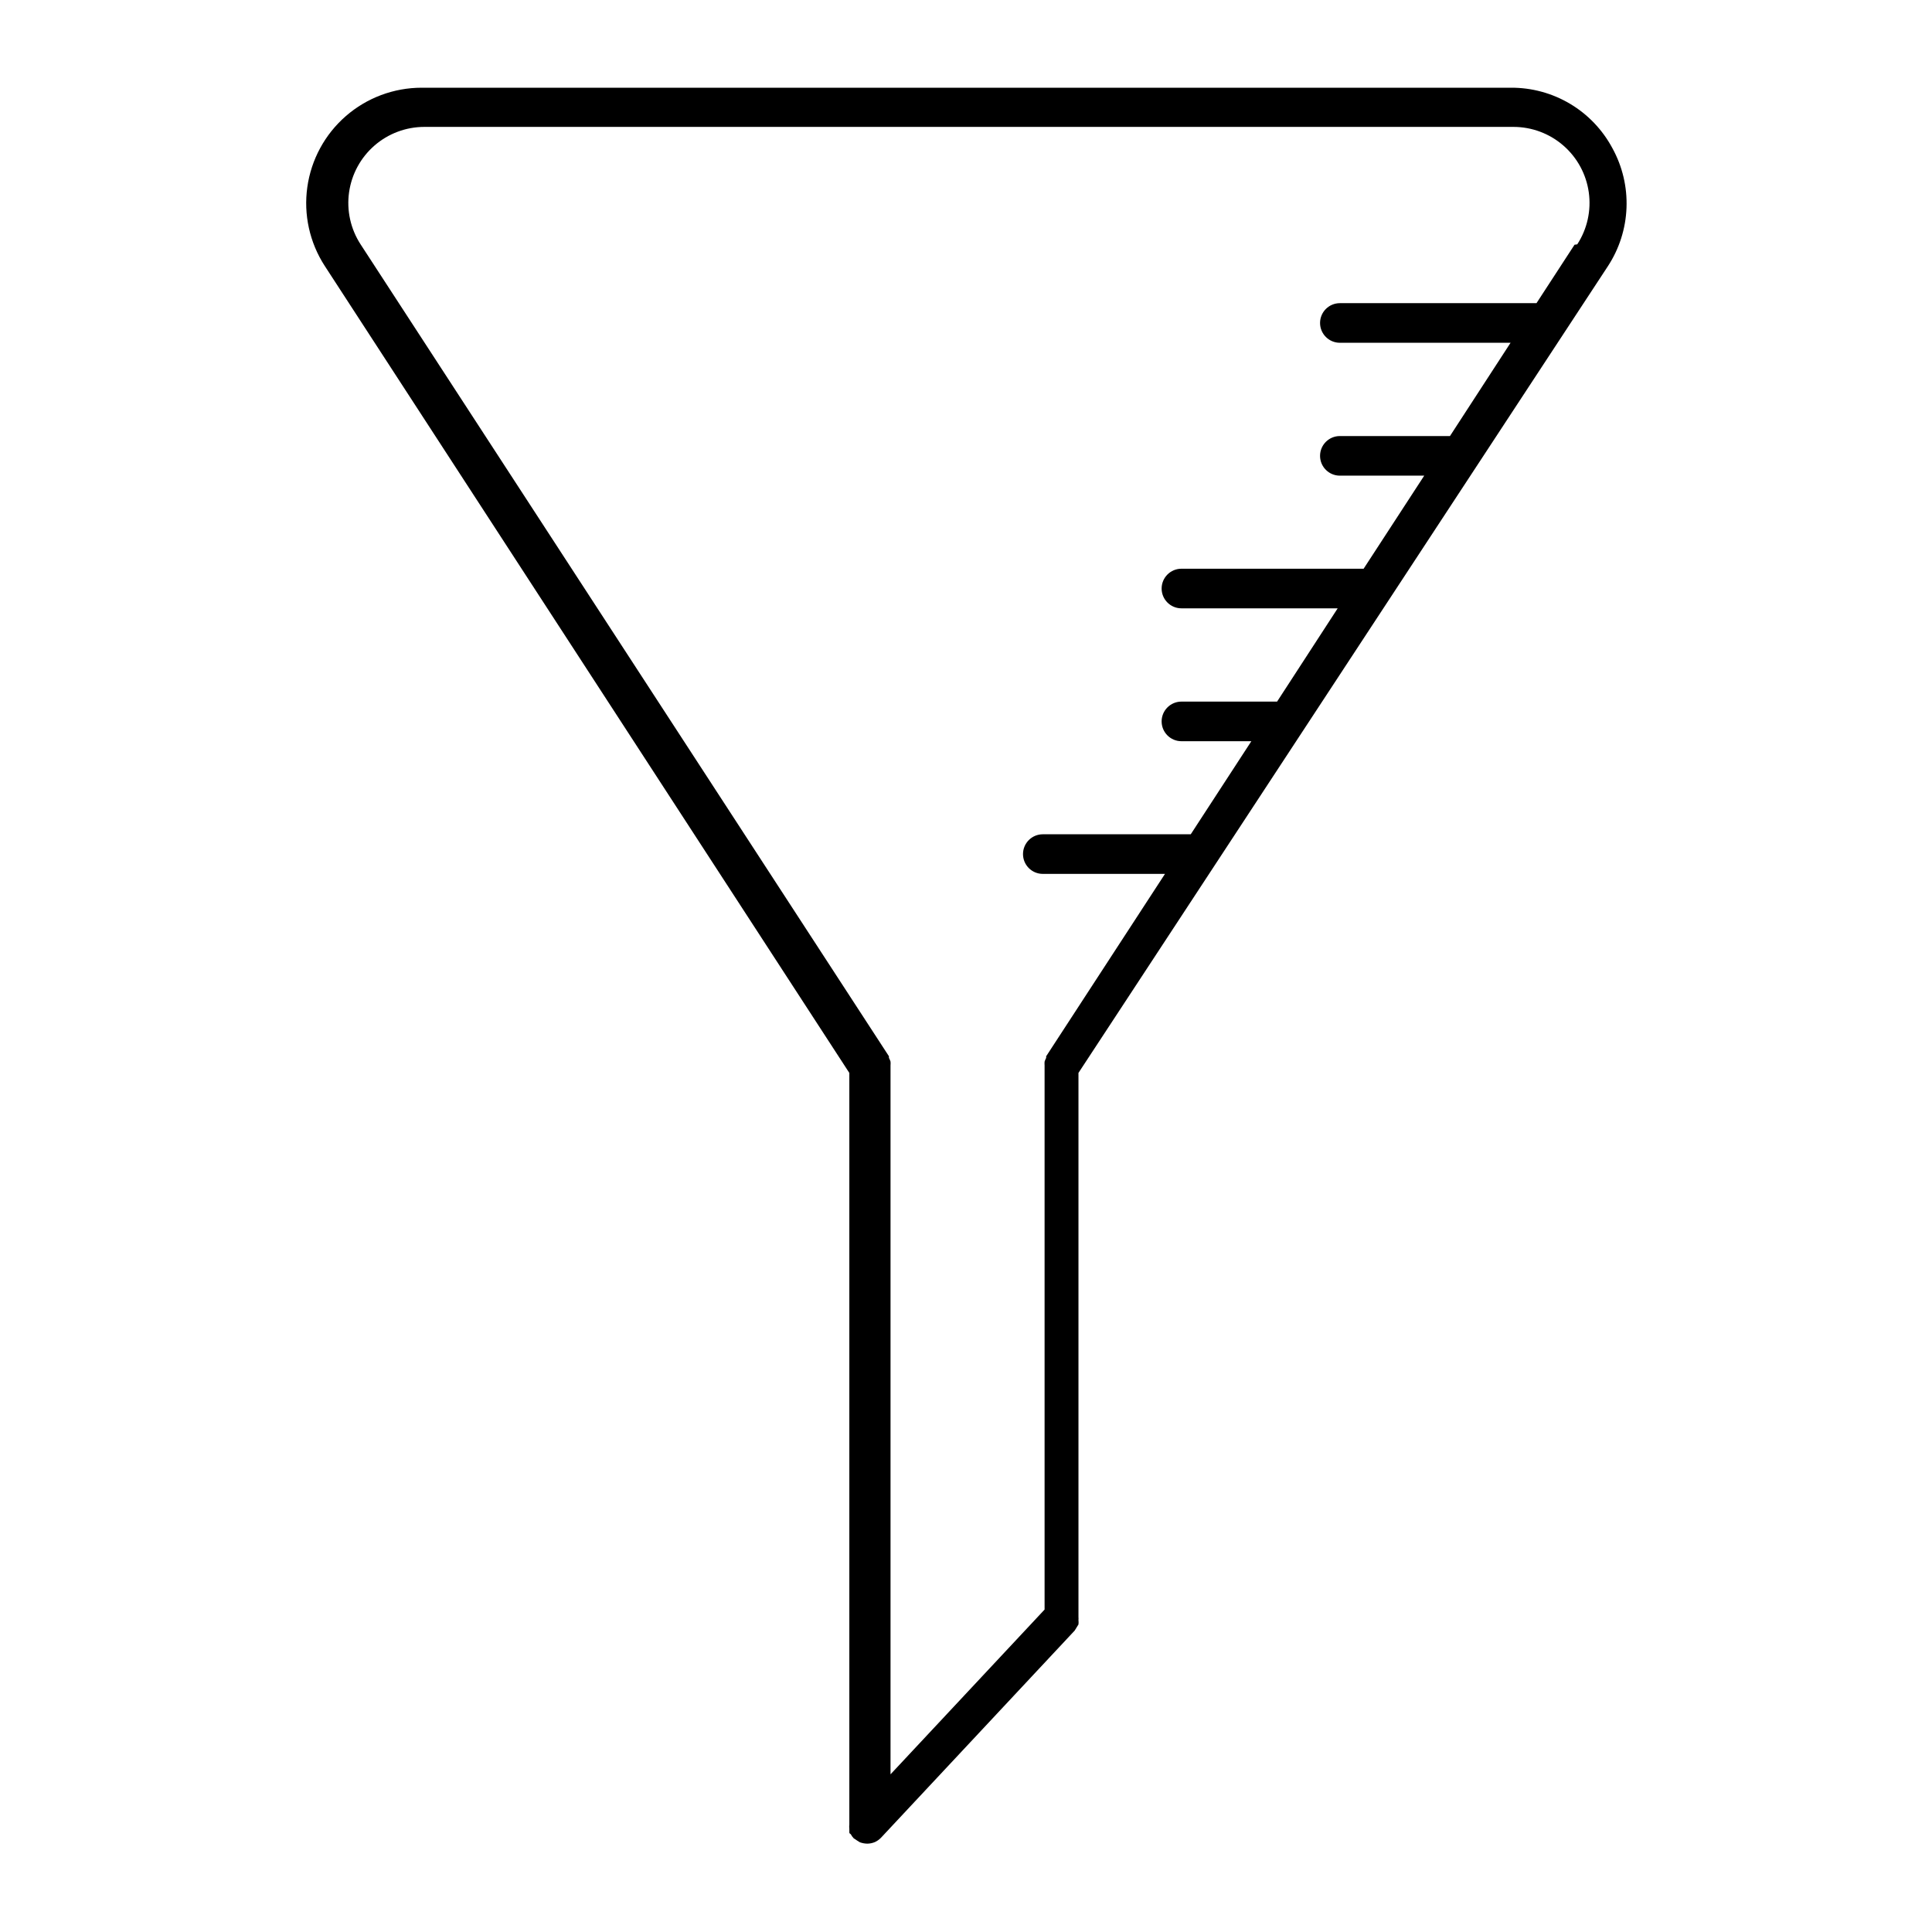 <?xml version="1.0" encoding="UTF-8"?>
<!-- Uploaded to: ICON Repo, www.iconrepo.com, Generator: ICON Repo Mixer Tools -->
<svg fill="#000000" width="800px" height="800px" version="1.1" viewBox="144 144 512 512" xmlns="http://www.w3.org/2000/svg">
 <path d="m571.29 183.25c-2.602-4.867-6.484-8.934-11.23-11.754s-10.172-4.289-15.691-4.25h-288.64c-7.371 0.004-14.492 2.668-20.059 7.504-5.562 4.836-9.191 11.516-10.223 18.816-1.031 7.301 0.609 14.723 4.617 20.91l139.02 213.86v199.16c-0.047 0.402-0.047 0.805 0 1.207v0.789c0 0.262 0 0.367 0.367 0.578v-0.004c0.215 0.402 0.48 0.77 0.789 1.102 0 0 0.523 0.316 0.789 0.523l0.84 0.523v0.004c0.621 0.227 1.277 0.352 1.941 0.367 0.703 0 1.398-0.145 2.047-0.418 0.609-0.277 1.16-0.672 1.625-1.156l51.324-54.895c0.348-0.531 0.68-1.074 1-1.625 0.047-0.383 0.047-0.773 0-1.156 0.023-0.262 0.023-0.523 0-0.785v-144.22l140.28-213.75c3.031-4.617 4.746-9.977 4.957-15.496 0.215-5.523-1.082-10.996-3.75-15.836zm-10.023 25.609-10.078 15.48-52.109 0.004c-2.898 0-5.25 2.348-5.25 5.246s2.352 5.25 5.25 5.25h45.238l-16.059 24.719h-29.18c-2.898 0-5.25 2.348-5.25 5.246 0 2.898 2.352 5.25 5.25 5.25h22.355l-16.059 24.664h-48.281c-2.898 0-5.25 2.352-5.25 5.25 0 2.898 2.352 5.246 5.25 5.246h41.406l-16.059 24.719h-25.348c-2.898 0-5.25 2.352-5.25 5.246 0 2.898 2.352 5.25 5.25 5.25h18.527l-16.059 24.664h-39.207c-2.898 0-5.246 2.352-5.246 5.25 0 2.898 2.348 5.246 5.246 5.246h32.379l-31.488 48.336v0.418h0.004c-0.172 0.32-0.312 0.652-0.422 1-0.027 0.332-0.027 0.664 0 0.996v0.473 143.74l-40.828 43.664v-187.41-0.473c0.031-0.332 0.031-0.664 0-0.996-0.109-0.348-0.25-0.68-0.422-1v-0.418l-140.02-215.17c-2.644-4.074-3.727-8.969-3.051-13.777 0.68-4.809 3.07-9.215 6.734-12.398 3.664-3.188 8.359-4.945 13.215-4.945h288.64c4.859 0 9.551 1.758 13.215 4.945 3.668 3.184 6.059 7.59 6.734 12.398 0.676 4.809-0.406 9.703-3.051 13.777z"/>
</svg>